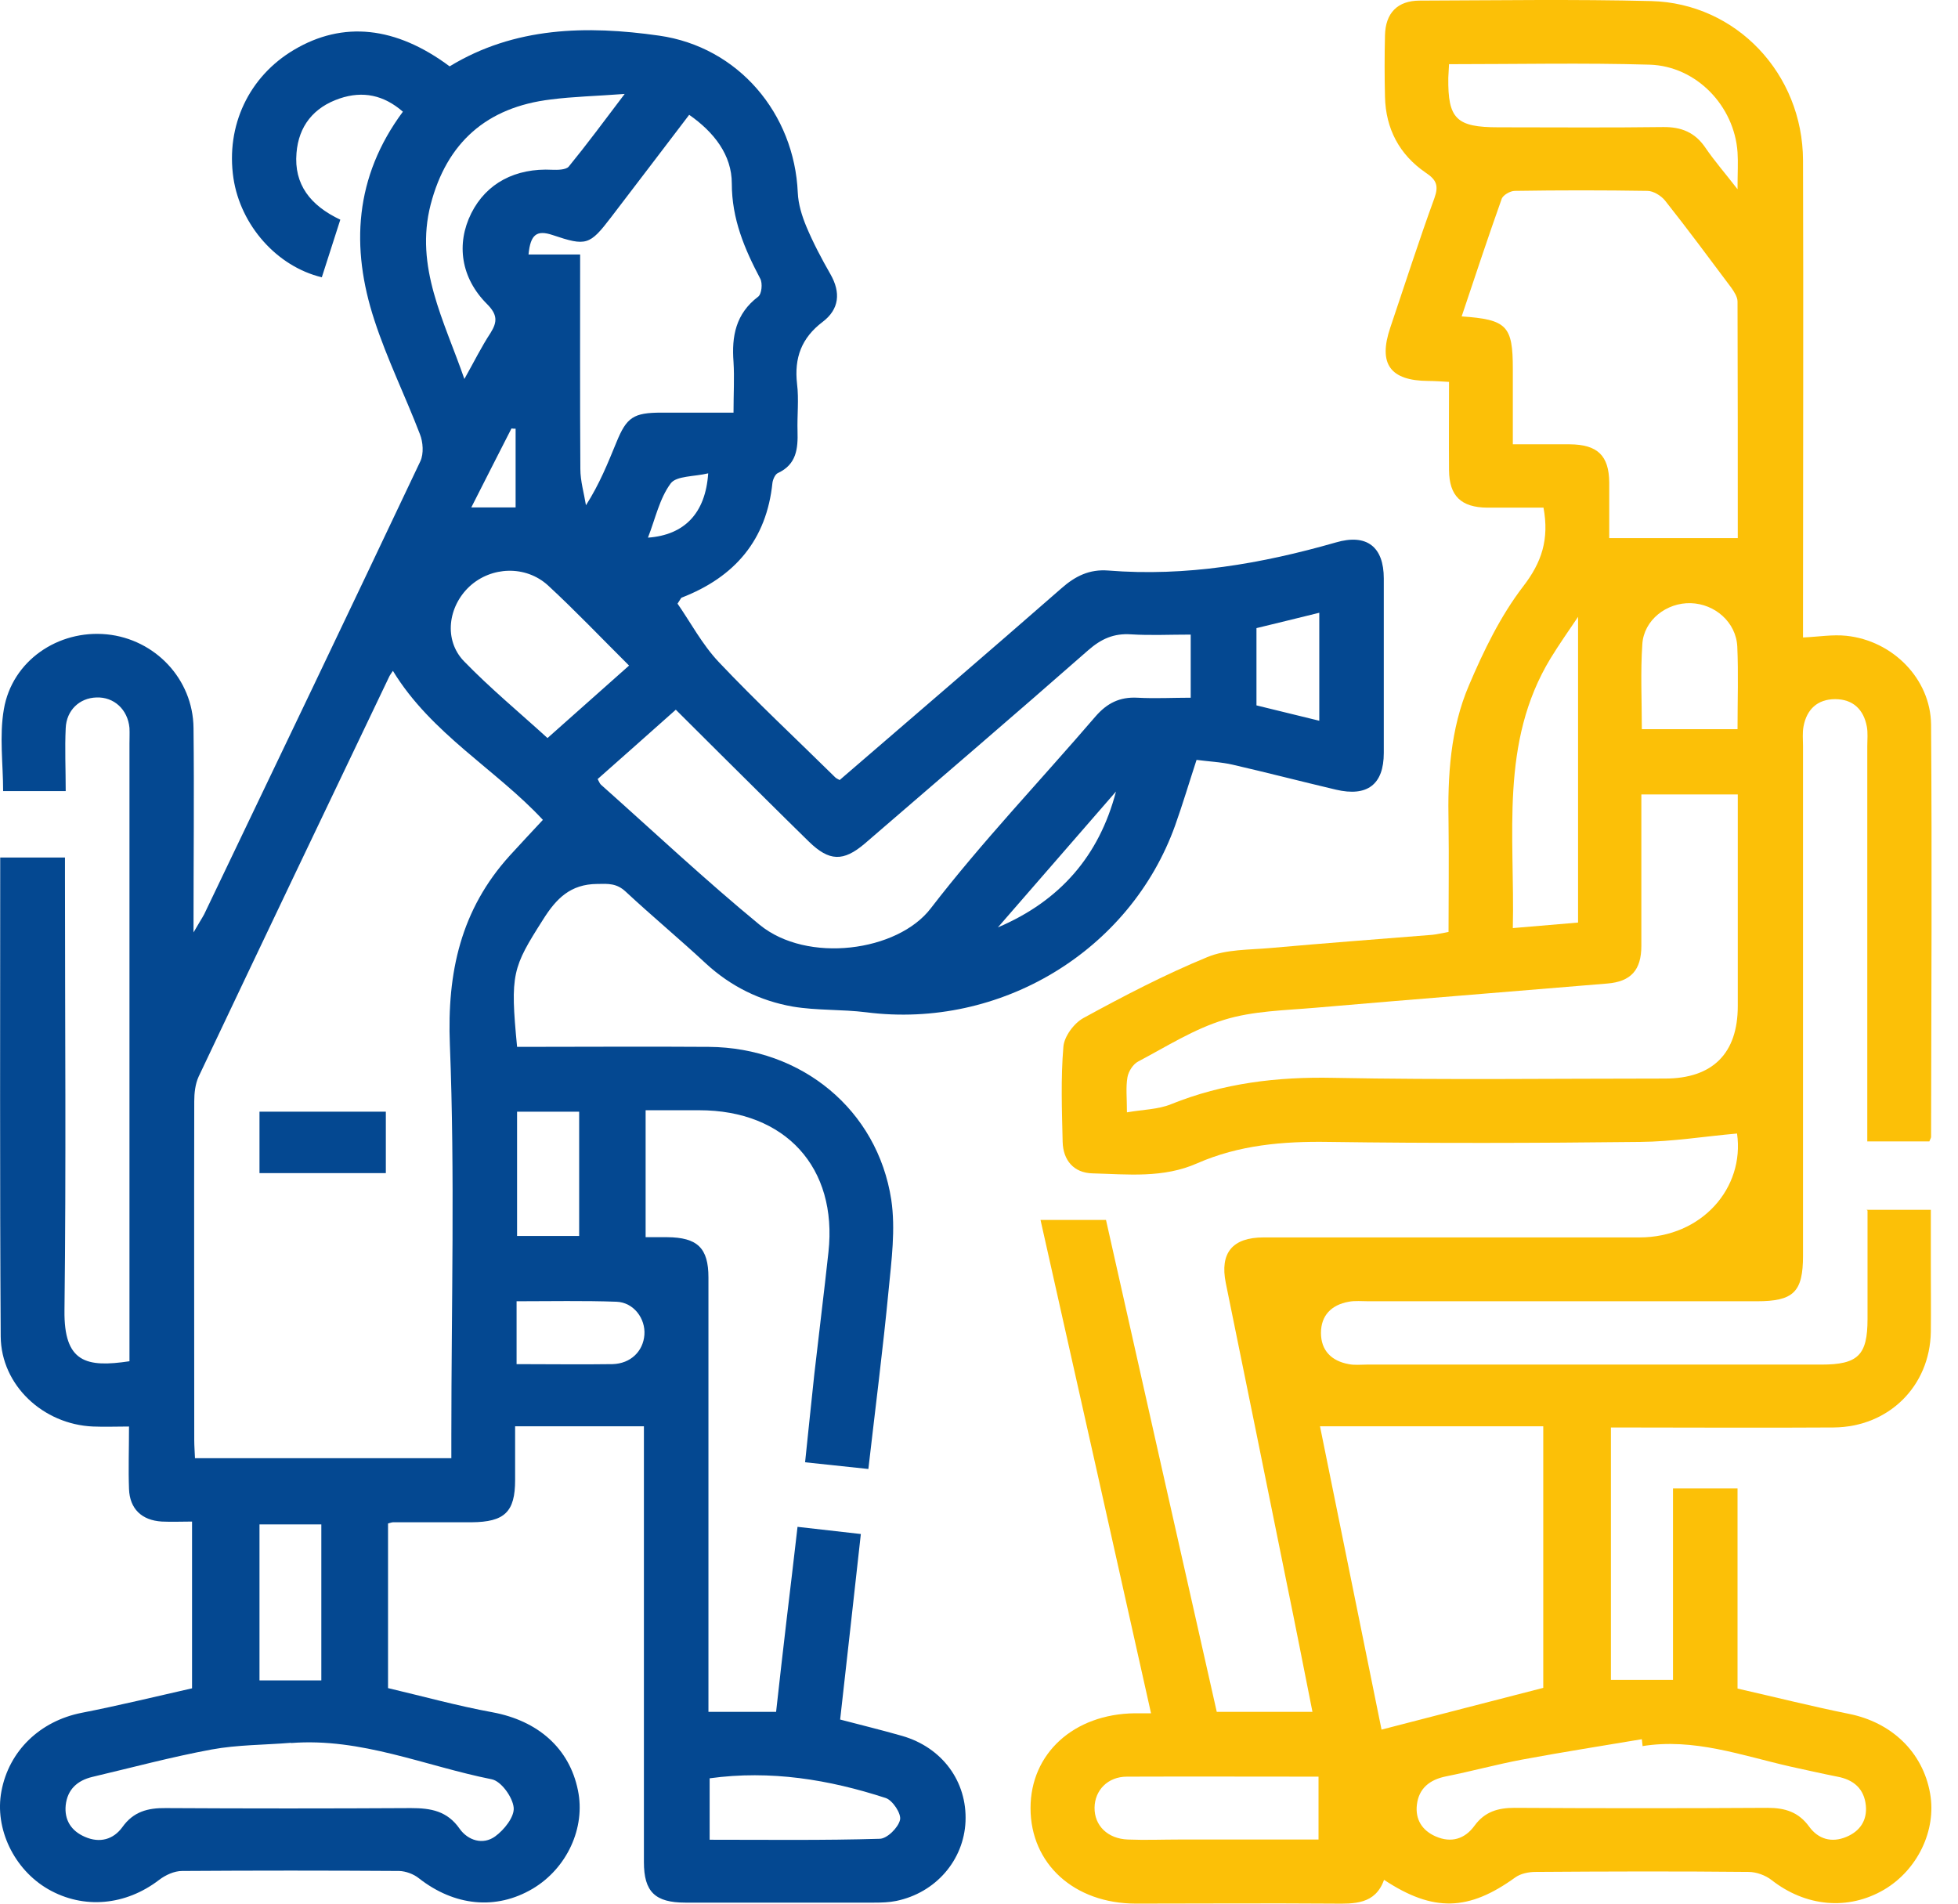 <svg width="72" height="70" viewBox="0 0 72 70" fill="none" xmlns="http://www.w3.org/2000/svg">
<path d="M19.014 38.495C21.395 38.495 23.732 38.478 26.069 38.495C29.479 38.522 32.264 40.807 32.774 44.116C32.935 45.202 32.783 46.34 32.675 47.452C32.469 49.605 32.192 51.749 31.932 54.017C31.18 53.938 30.446 53.858 29.605 53.77C29.721 52.676 29.828 51.599 29.945 50.523C30.115 49.023 30.303 47.531 30.464 46.04C30.804 42.934 28.88 40.825 25.71 40.825C25.075 40.825 24.43 40.825 23.741 40.825V45.493C24 45.493 24.269 45.493 24.529 45.493C25.648 45.502 26.051 45.89 26.051 46.975C26.051 49.79 26.051 52.614 26.051 55.429C26.051 57.688 26.051 59.947 26.051 62.206C26.051 62.444 26.051 62.682 26.051 62.947H28.539C28.665 61.818 28.79 60.697 28.924 59.567C29.059 58.438 29.193 57.317 29.327 56.144C30.124 56.232 30.858 56.32 31.655 56.408C31.404 58.685 31.154 60.918 30.894 63.23C31.664 63.432 32.425 63.618 33.168 63.83C34.645 64.253 35.567 65.506 35.504 66.98C35.442 68.4 34.412 69.601 32.953 69.901C32.693 69.954 32.416 69.962 32.147 69.962C29.828 69.962 27.519 69.962 25.2 69.962C24.09 69.962 23.678 69.565 23.678 68.471C23.678 63.371 23.678 58.27 23.678 53.17V52.446H18.942C18.942 53.17 18.942 53.796 18.942 54.423C18.942 55.596 18.557 55.967 17.34 55.976C16.382 55.976 15.415 55.976 14.457 55.976C14.412 55.976 14.367 55.994 14.269 56.02V62.074C15.54 62.373 16.82 62.727 18.119 62.965C19.775 63.274 20.939 64.28 21.252 65.833C21.538 67.209 20.849 68.701 19.587 69.451C18.244 70.245 16.713 70.095 15.397 69.062C15.209 68.912 14.923 68.806 14.681 68.798C12.022 68.78 9.354 68.78 6.695 68.798C6.409 68.798 6.086 68.948 5.854 69.124C4.627 70.068 3.078 70.218 1.771 69.468C0.518 68.745 -0.207 67.245 0.052 65.868C0.33 64.377 1.476 63.282 3.007 62.982C4.359 62.718 5.693 62.391 7.062 62.082V55.95C6.677 55.95 6.319 55.967 5.952 55.95C5.209 55.905 4.77 55.482 4.744 54.749C4.717 54.026 4.744 53.293 4.744 52.455C4.278 52.455 3.848 52.473 3.419 52.455C1.583 52.376 0.043 50.937 0.026 49.146C-0.01 43.296 0.008 37.436 0.008 31.533H2.389V32.292C2.389 37.586 2.434 42.881 2.371 48.175C2.344 50.108 3.177 50.293 4.761 50.055V49.287C4.761 41.972 4.761 34.666 4.761 27.35C4.761 27.156 4.77 26.962 4.761 26.768C4.699 26.088 4.189 25.621 3.544 25.647C2.926 25.665 2.443 26.115 2.416 26.777C2.38 27.527 2.416 28.277 2.416 29.089H0.115C0.115 28.091 -0.028 27.059 0.142 26.08C0.446 24.297 2.138 23.15 3.929 23.326C5.701 23.503 7.098 24.968 7.116 26.768C7.143 29.195 7.116 31.621 7.116 34.286C7.313 33.942 7.42 33.783 7.51 33.615C10.169 28.065 12.828 22.515 15.46 16.955C15.585 16.682 15.558 16.258 15.442 15.967C14.905 14.564 14.233 13.205 13.768 11.775C12.89 9.102 13.034 6.507 14.815 4.107C14.117 3.498 13.347 3.331 12.488 3.622C11.53 3.948 10.983 4.637 10.903 5.625C10.804 6.781 11.413 7.558 12.514 8.078C12.282 8.793 12.058 9.499 11.834 10.196C10.178 9.799 8.844 8.281 8.584 6.552C8.298 4.619 9.157 2.81 10.813 1.831C12.613 0.763 14.556 0.966 16.534 2.44C18.924 0.984 21.574 0.931 24.233 1.31C27.161 1.725 29.211 4.187 29.336 7.081C29.354 7.505 29.488 7.937 29.649 8.325C29.9 8.925 30.213 9.517 30.536 10.081C30.921 10.752 30.867 11.37 30.249 11.837C29.47 12.428 29.202 13.161 29.309 14.114C29.381 14.688 29.309 15.279 29.327 15.861C29.345 16.497 29.291 17.079 28.602 17.396C28.504 17.441 28.423 17.626 28.405 17.75C28.19 19.85 27.026 21.217 25.066 21.976C25.048 21.976 25.039 22.012 24.914 22.197C25.388 22.876 25.818 23.697 26.436 24.35C27.814 25.806 29.282 27.174 30.715 28.586C30.751 28.621 30.795 28.639 30.876 28.683C33.589 26.344 36.328 23.997 39.032 21.632C39.542 21.182 40.061 20.926 40.751 20.979C43.615 21.209 46.382 20.732 49.121 19.947C50.267 19.611 50.885 20.114 50.885 21.27C50.885 23.406 50.885 25.55 50.885 27.686C50.885 28.85 50.276 29.309 49.121 29.036C47.85 28.736 46.588 28.409 45.325 28.118C44.905 28.021 44.457 28.003 44 27.942C43.723 28.789 43.49 29.574 43.213 30.351C41.556 34.974 36.785 37.851 31.861 37.224C30.957 37.11 30.035 37.163 29.148 37.013C27.948 36.801 26.874 36.272 25.961 35.433C24.994 34.533 23.974 33.686 23.007 32.786C22.675 32.477 22.371 32.495 21.959 32.504C20.974 32.512 20.455 33.042 19.972 33.81C18.844 35.583 18.754 35.804 19.014 38.486V38.495ZM16.597 53.62V52.764C16.597 47.981 16.731 43.19 16.543 38.416C16.436 35.751 16.946 33.448 18.745 31.462C19.148 31.021 19.56 30.58 19.963 30.148C18.253 28.303 15.854 26.98 14.448 24.668C14.394 24.756 14.332 24.826 14.296 24.915C11.959 29.803 9.623 34.692 7.304 39.589C7.179 39.863 7.143 40.198 7.143 40.498C7.134 44.654 7.143 48.802 7.143 52.958C7.143 53.17 7.161 53.382 7.17 53.62H16.606H16.597ZM43.785 23.335C43.007 23.335 42.299 23.37 41.592 23.326C40.956 23.282 40.491 23.494 40.017 23.909C37.295 26.3 34.538 28.656 31.798 31.021C31.01 31.692 30.491 31.674 29.748 30.951C29.22 30.439 28.701 29.918 28.181 29.406C27.071 28.312 25.97 27.209 24.851 26.097C23.848 26.988 22.917 27.818 21.977 28.647C22.022 28.727 22.049 28.806 22.094 28.85C24.027 30.571 25.925 32.354 27.931 34.004C29.685 35.442 33.007 34.992 34.224 33.404C36.113 30.951 38.262 28.7 40.285 26.344C40.706 25.859 41.171 25.621 41.825 25.656C42.478 25.691 43.132 25.656 43.785 25.656V23.326V23.335ZM26.973 15.173C26.973 14.476 27.009 13.893 26.973 13.311C26.901 12.367 27.053 11.537 27.877 10.911C28.011 10.814 28.047 10.417 27.957 10.249C27.375 9.146 26.91 8.052 26.91 6.746C26.91 5.704 26.265 4.866 25.343 4.222C24.358 5.51 23.419 6.755 22.47 7.99C21.682 9.022 21.556 9.058 20.321 8.643C19.739 8.449 19.506 8.616 19.435 9.358H21.333C21.333 12.049 21.324 14.643 21.341 17.247C21.341 17.688 21.476 18.138 21.547 18.579C22.049 17.794 22.353 17.026 22.666 16.267C23.043 15.341 23.293 15.173 24.332 15.173C25.191 15.173 26.042 15.173 26.982 15.173H26.973ZM10.706 64.085C9.73 64.165 8.736 64.156 7.778 64.332C6.301 64.606 4.86 64.994 3.401 65.338C2.837 65.471 2.479 65.806 2.416 66.38C2.362 66.918 2.613 67.324 3.123 67.544C3.669 67.783 4.171 67.642 4.502 67.183C4.905 66.618 5.433 66.477 6.095 66.486C9.103 66.503 12.111 66.503 15.111 66.486C15.845 66.486 16.445 66.591 16.901 67.245C17.206 67.677 17.761 67.853 18.208 67.527C18.539 67.289 18.924 66.803 18.889 66.468C18.853 66.088 18.432 65.497 18.083 65.427C15.639 64.941 13.284 63.891 10.697 64.094L10.706 64.085ZM23.132 24.474C22.094 23.441 21.154 22.453 20.151 21.526C19.327 20.776 18.065 20.829 17.268 21.562C16.471 22.303 16.31 23.538 17.062 24.315C18.02 25.303 19.095 26.194 20.133 27.139C21.163 26.221 22.129 25.365 23.132 24.474ZM17.071 13.946C17.438 13.293 17.707 12.746 18.038 12.243C18.298 11.829 18.289 11.564 17.913 11.184C16.946 10.223 16.767 8.969 17.331 7.84C17.886 6.737 18.951 6.172 20.312 6.243C20.509 6.252 20.813 6.243 20.912 6.128C21.583 5.307 22.21 4.46 22.971 3.454C21.915 3.534 21.082 3.551 20.258 3.657C17.895 3.94 16.427 5.246 15.836 7.522C15.245 9.817 16.328 11.775 17.08 13.946H17.071ZM26.095 67.65C28.217 67.65 30.285 67.677 32.344 67.615C32.622 67.615 33.033 67.2 33.096 66.918C33.15 66.689 32.819 66.194 32.568 66.115C30.482 65.436 28.334 65.083 26.095 65.391V67.65ZM11.816 61.791V56.055H9.542V61.791H11.816ZM21.297 40.878H19.014V45.449H21.297V40.878ZM18.996 50.161C20.223 50.161 21.368 50.178 22.523 50.161C23.195 50.143 23.651 49.684 23.696 49.084C23.741 48.484 23.302 47.893 22.675 47.867C21.458 47.822 20.24 47.849 18.996 47.849V50.161ZM46.203 23.088V25.938C46.973 26.124 47.725 26.309 48.513 26.503V22.532C47.734 22.726 46.999 22.903 46.203 23.097V23.088ZM36.695 34.101C38.978 33.13 40.419 31.471 41.037 29.106C39.587 30.774 38.145 32.433 36.695 34.101ZM23.83 19.77C25.164 19.673 25.943 18.879 26.042 17.405C25.54 17.529 24.869 17.494 24.663 17.776C24.251 18.332 24.099 19.073 23.83 19.761V19.77ZM18.96 15.764C18.907 15.764 18.862 15.764 18.808 15.755C18.325 16.708 17.832 17.661 17.331 18.658H18.96V15.764Z" fill="#044891"/>
<path d="M14.188 43.137H9.542V40.878H14.188V43.137Z" fill="#044891"/>
<path d="M68.638 44.487H71.001C71.001 45.184 71.001 45.872 71.001 46.569C71.001 47.372 71.01 48.175 71.001 48.978C70.965 50.973 69.452 52.473 67.429 52.49C64.716 52.508 62.013 52.49 59.237 52.49V61.773H61.52V54.732H63.893V62.091C65.289 62.409 66.623 62.744 67.975 63.018C69.551 63.327 70.706 64.421 70.974 65.947C71.216 67.306 70.509 68.762 69.282 69.486C67.957 70.262 66.399 70.112 65.146 69.133C64.922 68.956 64.582 68.833 64.296 68.833C61.681 68.806 59.067 68.815 56.462 68.833C56.211 68.833 55.916 68.895 55.719 69.036C54.009 70.271 52.711 70.324 50.894 69.124C50.571 70.033 49.801 70.007 49.014 69.998C46.596 69.98 44.179 69.998 41.771 69.998C39.497 69.998 37.895 68.533 37.895 66.486C37.895 64.474 39.488 63.027 41.726 63C41.896 63 42.066 63 42.326 63C40.974 56.947 39.631 50.946 38.262 44.858H40.67C42.022 50.876 43.373 56.885 44.743 62.947H48.262C47.948 61.368 47.644 59.806 47.322 58.244C46.578 54.555 45.827 50.867 45.075 47.178C44.851 46.075 45.316 45.502 46.462 45.502C51.073 45.502 55.683 45.502 60.285 45.502C62.577 45.502 64.161 43.684 63.875 41.681C62.675 41.787 61.493 41.981 60.312 41.99C56.489 42.034 52.675 42.043 48.852 41.99C47.178 41.963 45.558 42.104 44.027 42.775C42.774 43.331 41.467 43.181 40.169 43.146C39.488 43.128 39.094 42.669 39.076 41.99C39.049 40.825 39.005 39.651 39.103 38.495C39.13 38.116 39.488 37.63 39.837 37.436C41.323 36.624 42.827 35.839 44.394 35.195C45.092 34.904 45.934 34.93 46.713 34.86C48.7 34.683 50.688 34.533 52.675 34.374C52.845 34.357 53.015 34.313 53.266 34.269C53.266 32.936 53.284 31.612 53.266 30.28C53.23 28.542 53.329 26.803 54.018 25.197C54.555 23.935 55.173 22.656 56.005 21.57C56.695 20.679 56.972 19.832 56.758 18.667C56.095 18.667 55.388 18.667 54.69 18.667C53.723 18.658 53.293 18.235 53.284 17.291C53.275 16.223 53.284 15.164 53.284 14.043C52.997 14.026 52.756 14.008 52.523 14.008C51.117 13.999 50.67 13.382 51.126 12.04C51.663 10.452 52.174 8.855 52.747 7.284C52.908 6.834 52.827 6.613 52.425 6.349C51.458 5.687 50.956 4.734 50.929 3.56C50.911 2.81 50.911 2.051 50.929 1.301C50.947 0.481 51.386 0.022 52.21 0.022C55.048 0.013 57.877 -0.031 60.715 0.039C63.848 0.119 66.292 2.713 66.301 5.899C66.319 11.467 66.301 17.026 66.301 22.594C66.301 22.885 66.301 23.168 66.301 23.441C66.874 23.415 67.393 23.326 67.894 23.379C69.595 23.556 70.992 24.959 71.01 26.644C71.046 31.701 71.019 36.748 71.01 41.804C71.01 41.849 70.974 41.893 70.947 41.972H68.664C68.664 41.725 68.664 41.469 68.664 41.213C68.664 36.624 68.664 32.027 68.664 27.439C68.664 27.192 68.691 26.944 68.647 26.715C68.53 26.088 68.136 25.709 67.483 25.709C66.829 25.709 66.435 26.088 66.319 26.715C66.274 26.953 66.301 27.2 66.301 27.439C66.301 33.686 66.301 39.925 66.301 46.172C66.301 47.514 65.952 47.849 64.6 47.849C59.846 47.849 55.083 47.849 50.33 47.849C50.079 47.849 49.828 47.822 49.596 47.867C48.96 47.981 48.575 48.37 48.575 49.014C48.575 49.658 48.96 50.046 49.596 50.161C49.81 50.205 50.034 50.178 50.258 50.178C55.826 50.178 61.395 50.178 66.972 50.178C68.324 50.178 68.673 49.834 68.673 48.502C68.673 47.196 68.673 45.89 68.673 44.513L68.638 44.487ZM53.74 11.634C55.415 11.749 55.63 11.979 55.63 13.567C55.63 14.476 55.63 15.393 55.63 16.338C56.399 16.338 57.062 16.338 57.724 16.338C58.745 16.346 59.166 16.752 59.175 17.741C59.175 18.411 59.175 19.091 59.175 19.788H63.902C63.902 16.858 63.902 13.973 63.893 11.087C63.893 10.92 63.767 10.726 63.66 10.575C62.854 9.499 62.057 8.422 61.225 7.372C61.082 7.196 60.795 7.019 60.58 7.019C58.951 6.993 57.331 6.993 55.701 7.019C55.531 7.019 55.262 7.178 55.218 7.319C54.716 8.731 54.242 10.161 53.749 11.634H53.74ZM41.431 40.904C42.039 40.798 42.586 40.798 43.06 40.604C44.985 39.828 46.963 39.59 49.04 39.634C53.105 39.713 57.169 39.66 61.225 39.66C62.98 39.66 63.902 38.733 63.902 36.995C63.902 34.692 63.902 32.38 63.902 30.077C63.902 29.795 63.902 29.512 63.902 29.212H60.356C60.356 31.101 60.356 32.936 60.356 34.78C60.356 35.672 59.971 36.095 59.103 36.166C55.522 36.466 51.941 36.748 48.36 37.057C47.241 37.154 46.077 37.172 45.021 37.498C43.911 37.834 42.89 38.486 41.852 39.034C41.663 39.131 41.493 39.404 41.458 39.616C41.395 39.987 41.44 40.375 41.44 40.904H41.431ZM50.804 63.6C52.836 63.071 54.806 62.568 56.749 62.065V52.446H48.539C49.3 56.206 50.07 59.991 50.804 63.609V63.6ZM60.401 64.2C60.392 64.121 60.383 64.032 60.374 63.953C58.906 64.2 57.438 64.43 55.97 64.703C55.03 64.88 54.099 65.136 53.167 65.321C52.568 65.444 52.174 65.762 52.102 66.362C52.039 66.9 52.29 67.306 52.791 67.527C53.373 67.783 53.875 67.615 54.224 67.13C54.6 66.618 55.083 66.477 55.692 66.477C58.799 66.495 61.905 66.495 65.003 66.477C65.647 66.477 66.14 66.636 66.525 67.165C66.856 67.624 67.348 67.774 67.894 67.545C68.405 67.333 68.664 66.927 68.611 66.389C68.548 65.78 68.172 65.444 67.563 65.33C66.981 65.215 66.408 65.083 65.835 64.959C64.045 64.553 62.29 63.9 60.383 64.209L60.401 64.2ZM53.284 2.36C53.275 2.581 53.266 2.722 53.257 2.863C53.239 4.372 53.553 4.681 55.101 4.681C57.116 4.681 59.139 4.699 61.153 4.672C61.834 4.663 62.335 4.875 62.711 5.431C63.042 5.916 63.427 6.357 63.893 6.958C63.893 6.366 63.919 5.978 63.893 5.599C63.776 3.896 62.38 2.431 60.661 2.378C58.235 2.307 55.8 2.36 53.284 2.36ZM58.029 22.682C57.671 23.212 57.331 23.697 57.017 24.209C55.137 27.306 55.71 30.721 55.63 34.127C56.453 34.057 57.196 33.995 58.029 33.924V22.682ZM48.494 65.33C46.104 65.33 43.767 65.321 41.44 65.33C40.733 65.33 40.258 65.833 40.249 66.468C40.24 67.13 40.733 67.615 41.475 67.642C42.111 67.668 42.756 67.642 43.391 67.642C45.083 67.642 46.767 67.642 48.485 67.642V65.312L48.494 65.33ZM63.893 26.812C63.893 25.753 63.928 24.765 63.884 23.776C63.839 22.876 63.06 22.206 62.174 22.179C61.288 22.153 60.446 22.797 60.392 23.688C60.321 24.721 60.374 25.753 60.374 26.812H63.893Z" fill="#FCC007"/>
</svg>
